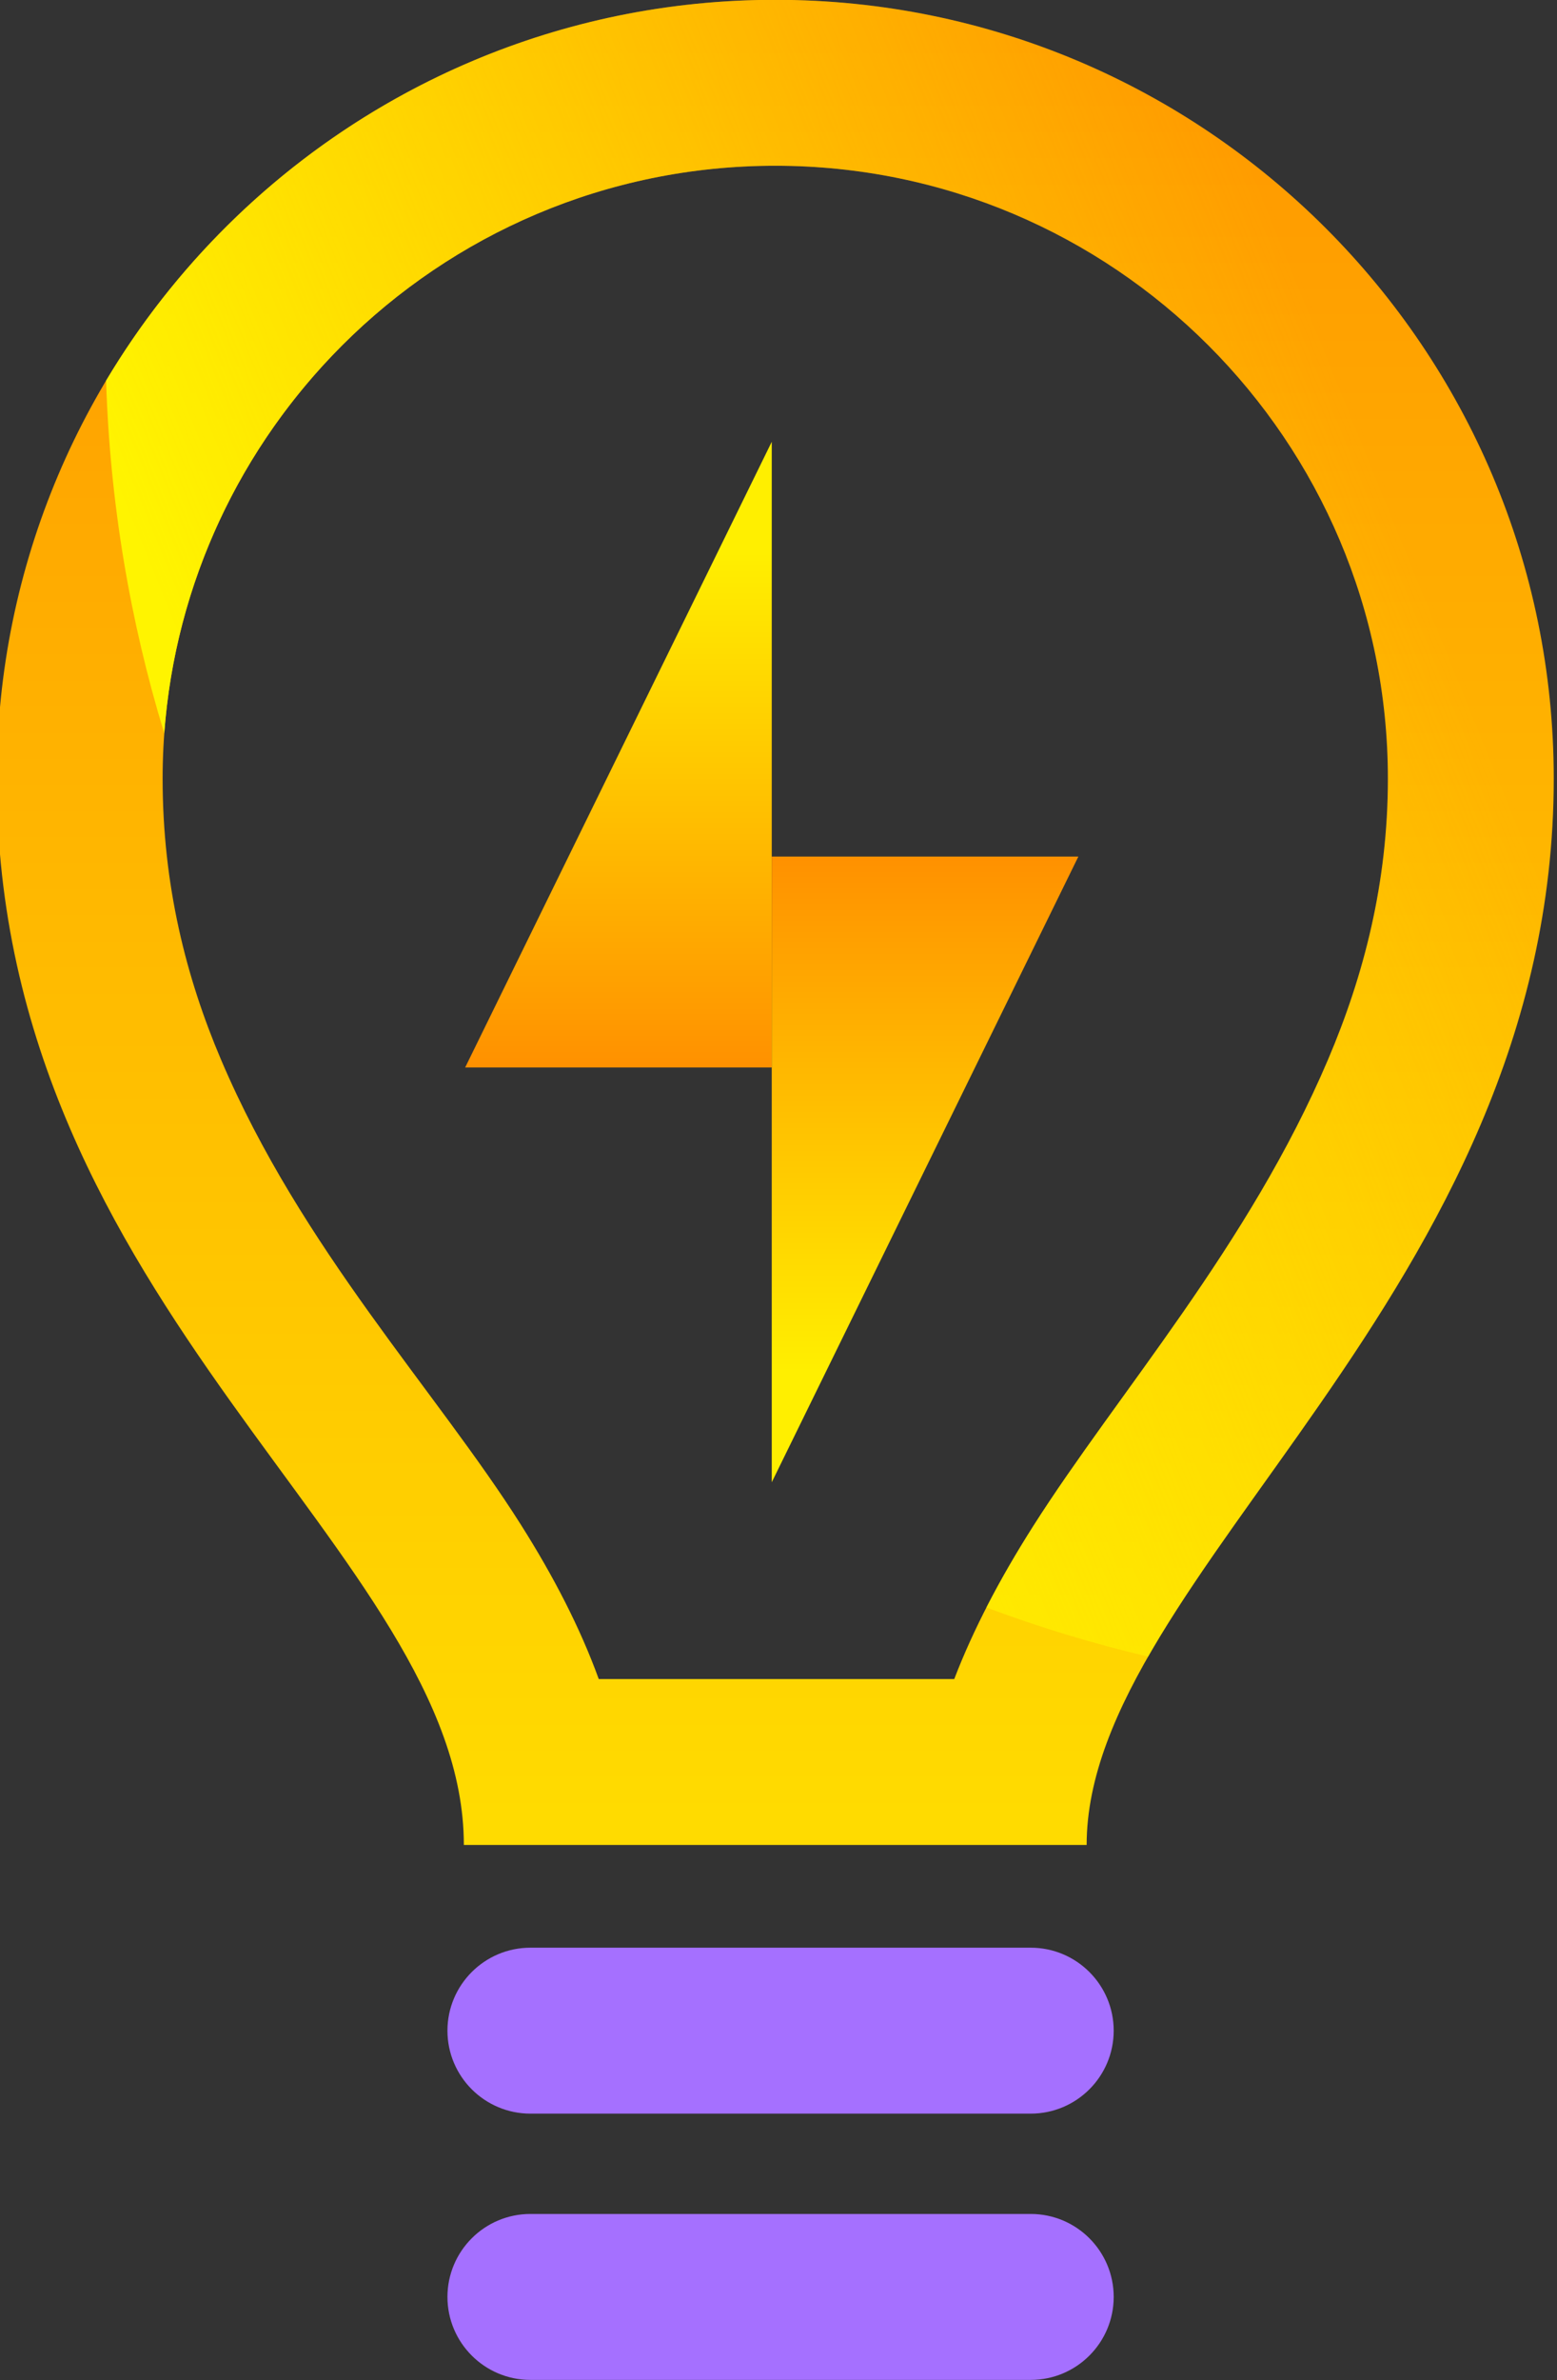 <?xml version="1.0" encoding="UTF-8" standalone="no"?>
<svg
   viewBox="20 158.837 76.782 117.327"
   version="1.1"
   id="svg19"
   sodipodi:docname="Original Logo.svg"
   width="76.782"
   height="117.327"
   inkscape:export-filename="Lightbulb_Dark_Background.svg"
   inkscape:export-xdpi="96"
   inkscape:export-ydpi="96"
   xmlns:inkscape="http://www.inkscape.org/namespaces/inkscape"
   xmlns:sodipodi="http://sodipodi.sourceforge.net/DTD/sodipodi-0.dtd"
   xmlns="http://www.w3.org/2000/svg"
   xmlns:svg="http://www.w3.org/2000/svg">
  <rect x="20" y="158.837" width="76.782" height="117.327" fill="#333333" stroke="none"/>
  <defs
     id="defs19" />
  <sodipodi:namedview
     id="namedview19"
     pagecolor="#ffffff"
     bordercolor="#000000"
     borderopacity="0.25"
     inkscape:showpageshadow="2"
     inkscape:pageopacity="0.0"
     inkscape:pagecheckerboard="0"
     inkscape:deskcolor="#d1d1d1">
    <inkscape:page
       x="0"
       y="0"
       width="76.782"
       height="117.327"
       id="page2"
       margin="0"
       bleed="0" />
  </sodipodi:namedview>
  <g
     id="g35"
     transform="translate(-70.16,-70.009)">
    <svg
       xmlnsSerif="http://www.serif.com/"
       viewBox="0 0 95.165 145.417"
       version="1.1"
       xml:space="preserve"
       height="117.327"
       width="76.782"
       y="228.837"
       x="90"
       preserveAspectRatio="xMinYMin"
       fill-rule="evenodd"
       clip-rule="evenodd"
       stroke-linejoin="round"
       stroke-miterlimit="2"
       style="display:inline;overflow:visible"
       id="svg17"
       inkscape:groupmode="layer"><path
         d="M 28.549,112.734 C 28.549,94.91 0,79.96 0,47.582 0,21.321 21.321,0 47.582,0 c 26.262,0 47.583,21.321 47.583,47.582 0,31.424 -28.55,48.695 -28.55,65.152 z m 8.245,-10.138 C 35.657,99.467 34.042,96.34 32.044,93.18 26.866,84.99 18.62,76.298 13.711,64.762 11.572,59.735 10.138,54.094 10.138,47.582 c 0,-10.332 4.196,-19.693 10.974,-26.47 6.777,-6.778 16.138,-10.974 26.47,-10.974 10.333,0 19.693,4.196 26.471,10.974 6.778,6.777 10.974,16.138 10.974,26.47 0,6.378 -1.475,12.032 -3.647,17.143 -4.846,11.406 -12.874,20.417 -18.03,28.53 -2.021,3.181 -3.658,6.292 -4.827,9.341 z"
         style="fill:url(#_Linear1)"
         id="path1" /><path
         d="m 32.616,129.149 h 30.583 c 2.798,0 5.069,-2.271 5.069,-5.069 0,-2.797 -2.271,-5.069 -5.069,-5.069 H 32.616 c -2.797,0 -5.069,2.272 -5.069,5.069 0,2.798 2.272,5.069 5.069,5.069 z"
         style="fill:#a570ff;fill-opacity:1"
         id="path2" /><path
         d="m 32.616,145.417 h 30.583 c 2.798,0 5.069,-2.272 5.069,-5.069 0,-2.798 -2.271,-5.069 -5.069,-5.069 H 32.616 c -2.797,0 -5.069,2.271 -5.069,5.069 0,2.797 2.272,5.069 5.069,5.069 z"
         style="fill:#a570ff;fill-opacity:1"
         id="path3" /><path
         d="M 6.682,23.267 C 14.987,9.338 30.203,0 47.582,0 c 26.262,0 47.583,21.321 47.583,47.582 0,24.281 -17.046,40.112 -24.794,53.646 -3.378,-0.798 -6.676,-1.803 -9.883,-3.003 0.839,-1.638 1.797,-3.294 2.862,-4.97 5.156,-8.113 13.184,-17.124 18.03,-28.53 2.172,-5.111 3.647,-10.765 3.647,-17.143 0,-10.332 -4.196,-19.693 -10.974,-26.47 C 67.275,14.334 57.915,10.138 47.582,10.138 37.25,10.138 27.889,14.334 21.112,21.112 14.943,27.28 10.913,35.587 10.239,44.82 8.146,37.973 6.918,30.744 6.682,23.267 Z"
         style="fill:url(#_Linear4)"
         id="path4" /><path
         d="m 47.369,27.002 -18.74,38.23 h 18.74 z"
         style="fill:url(#_Linear5)"
         id="path5" /><path
         d="M 47.369,90.574 66.109,52.345 H 47.369 Z"
         style="fill:url(#_Linear6)"
         id="path6" /><linearGradient
         id="_Linear1"
         x1="0"
         y1="0"
         x2="1"
         y2="0"
         gradientUnits="userSpaceOnUse"
         gradientTransform="matrix(0,107.365,-107.365,0,52.422,3.05)"><stop
           offset="0"
           style="stop-color: #ff9700; stop-opacity: 1;"
           id="stop6" /><stop
           offset="1"
           style="stop-color: #ffdb00; stop-opacity: 1;"
           id="stop7" /></linearGradient><linearGradient
         id="_Linear2"
         x1="0"
         y1="0"
         x2="1"
         y2="0"
         gradientUnits="userSpaceOnUse"
         gradientTransform="matrix(-51.975,39.164,-39.164,-51.975,64.968,119.627)"><stop
           offset="0"
           style="stop-color: #656565; stop-opacity: 1;"
           id="stop8" /><stop
           offset="1"
           style="stop-color: #373737; stop-opacity: 1;"
           id="stop9" /></linearGradient><linearGradient
         id="_Linear3"
         x1="0"
         y1="0"
         x2="1"
         y2="0"
         gradientUnits="userSpaceOnUse"
         gradientTransform="matrix(-51.975,39.164,-39.164,-51.975,64.968,119.627)"><stop
           offset="0"
           style="stop-color: #656565; stop-opacity: 1;"
           id="stop10" /><stop
           offset="1"
           style="stop-color: #373737; stop-opacity: 1;"
           id="stop11" /></linearGradient><linearGradient
         id="_Linear4"
         x1="0"
         y1="0"
         x2="1"
         y2="0"
         gradientUnits="userSpaceOnUse"
         gradientTransform="matrix(66.093,-26.772,26.772,66.093,10.405,36.933)"><stop
           offset="0"
           style="stop-color: #fff400; stop-opacity: 1;"
           id="stop12" /><stop
           offset="1"
           style="stop-color: #fff400; stop-opacity: 0;"
           id="stop13" /></linearGradient><linearGradient
         id="_Linear5"
         x1="0"
         y1="0"
         x2="1"
         y2="0"
         gradientUnits="userSpaceOnUse"
         gradientTransform="matrix(0,33.732,-33.732,0,46.057,33.749)"><stop
           offset="0"
           style="stop-color: #ffef00; stop-opacity: 1;"
           id="stop14" /><stop
           offset="1"
           style="stop-color: #ff8a00; stop-opacity: 1;"
           id="stop15" /></linearGradient><linearGradient
         id="_Linear6"
         x1="0"
         y1="0"
         x2="1"
         y2="0"
         gradientUnits="userSpaceOnUse"
         gradientTransform="matrix(0,-33.732,33.732,0,48.681,83.828)"><stop
           offset="0"
           style="stop-color: #ffef00; stop-opacity: 1;"
           id="stop16" /><stop
           offset="1"
           style="stop-color: #ff8a00; stop-opacity: 1;"
           id="stop17" /></linearGradient></svg>
  </g>
</svg>
